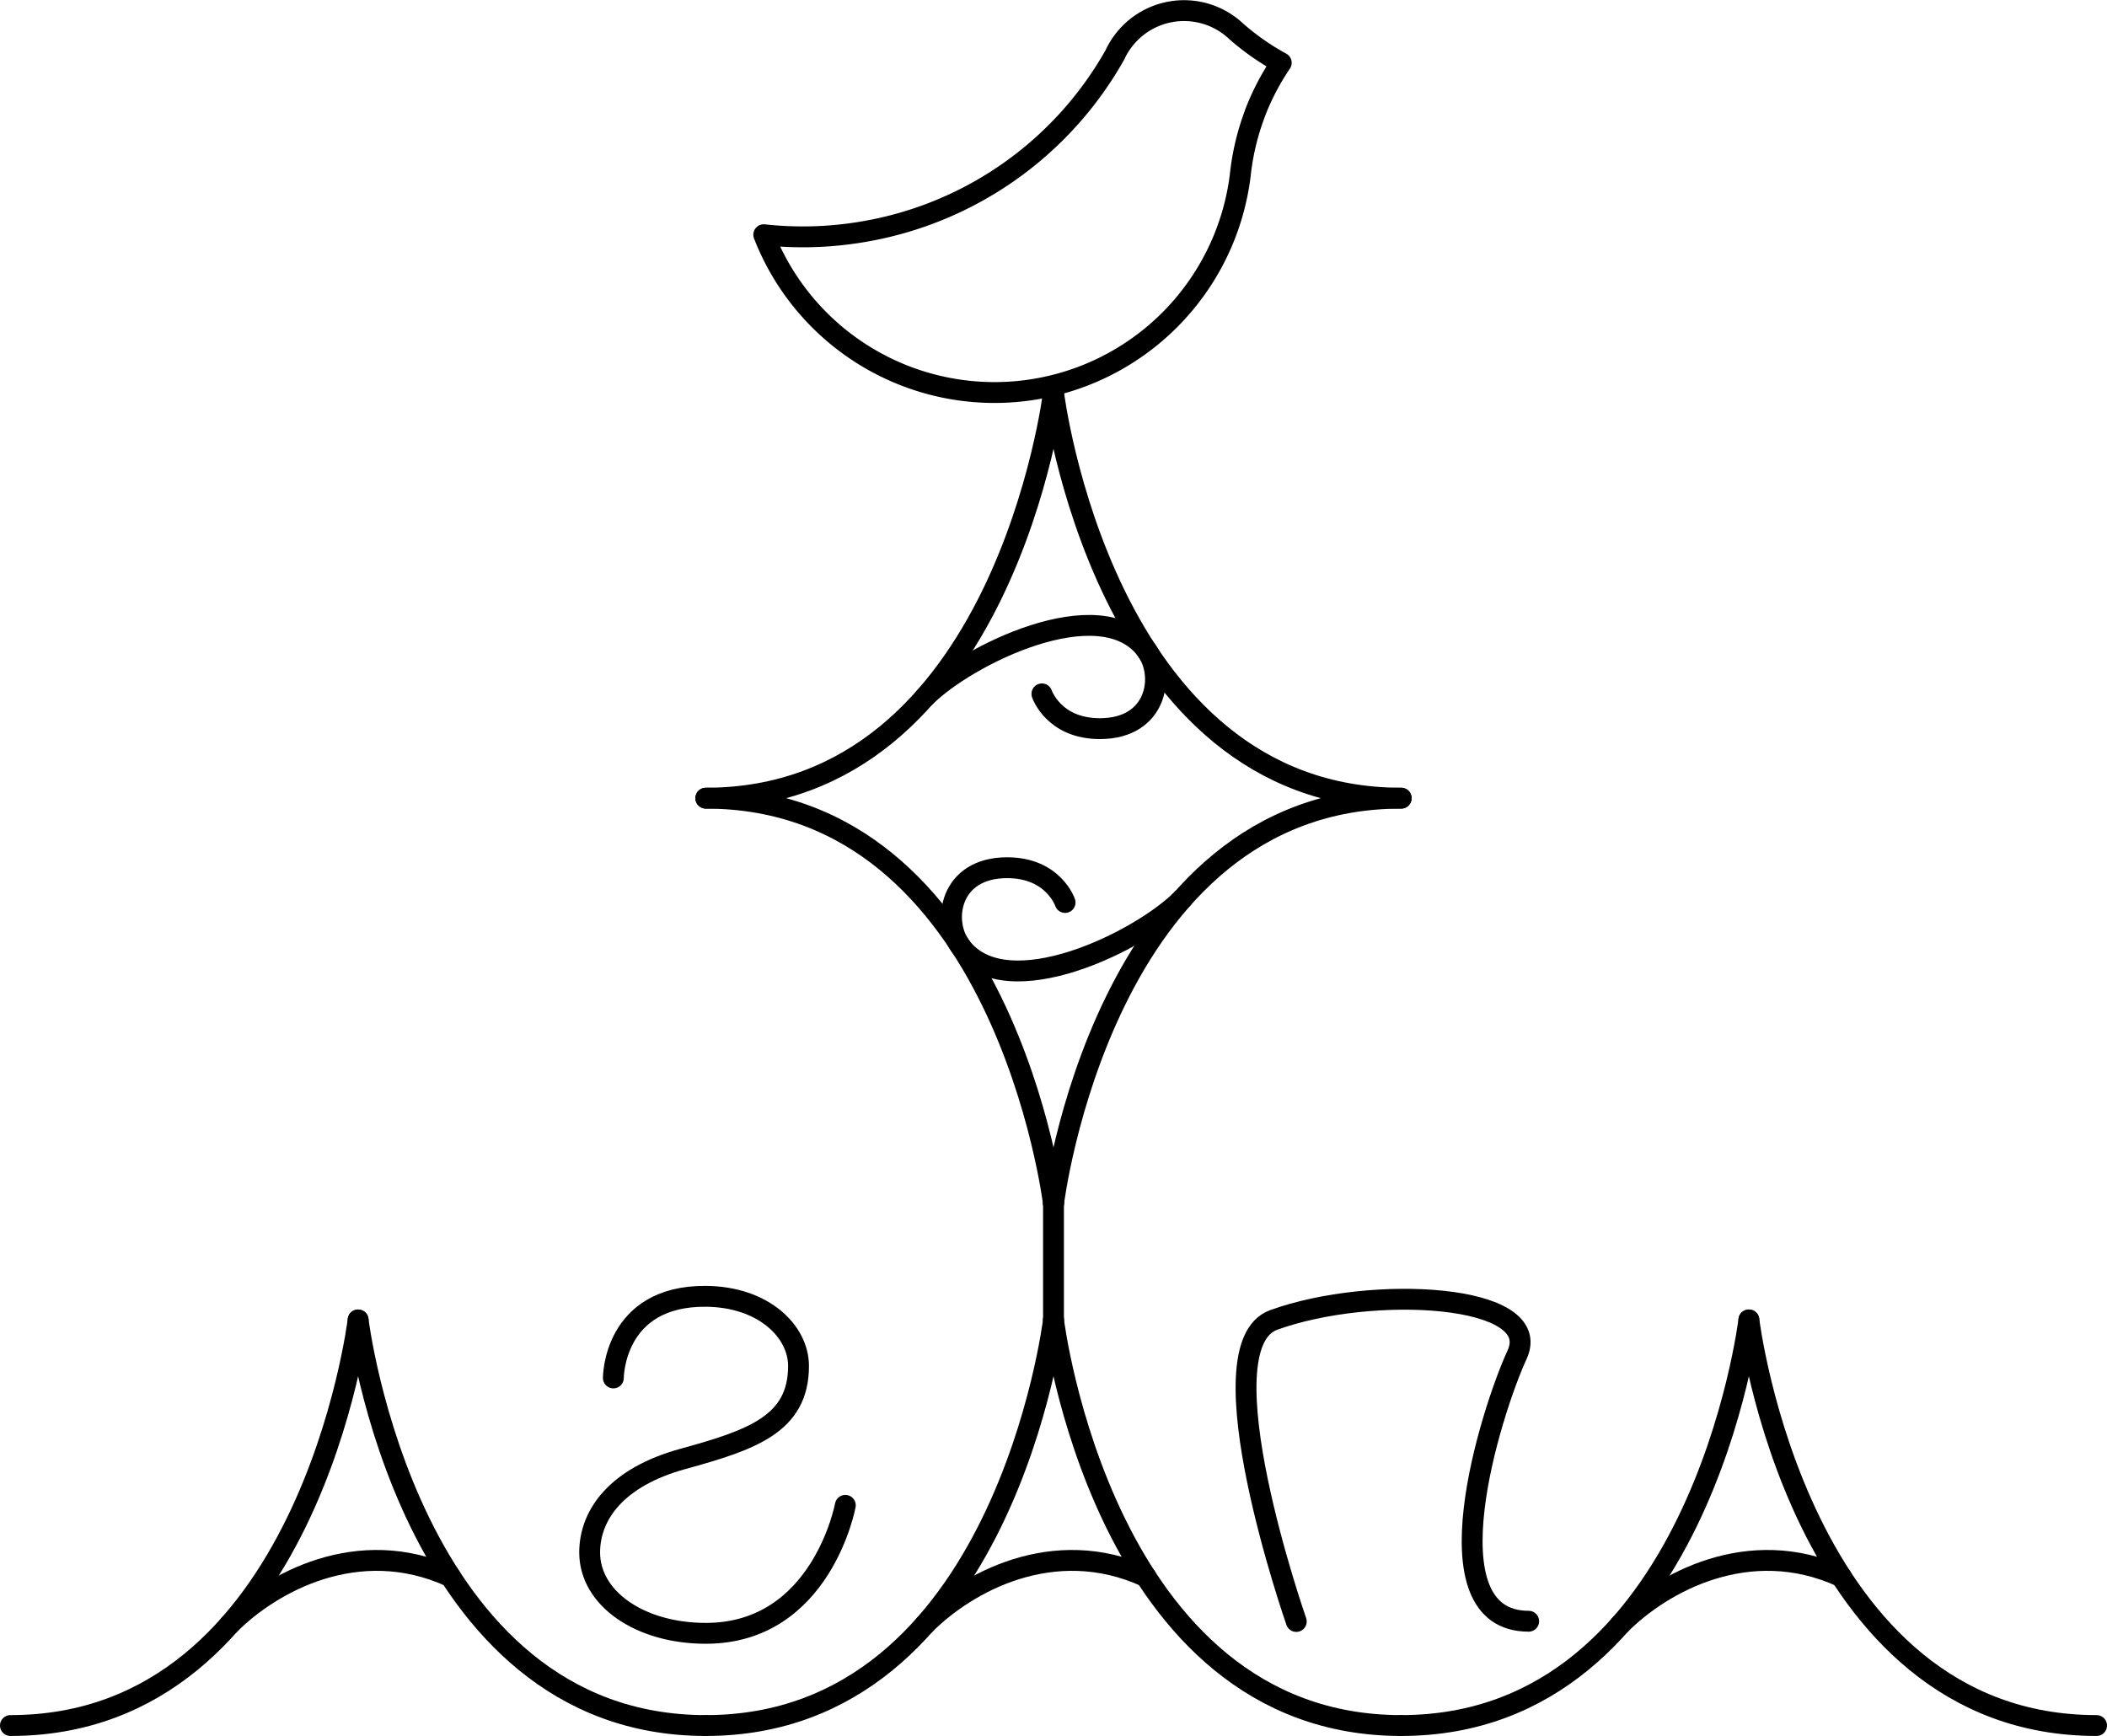 <?xml version="1.0" encoding="UTF-8"?> <svg xmlns="http://www.w3.org/2000/svg" viewBox="0 0 909 749"> <defs> <style>.cls-1{fill:none;stroke:#000;stroke-linecap:round;stroke-linejoin:round;stroke-width:9px;}</style> </defs> <title>Agapa_logo_03r</title> <g id="Слой_2" data-name="Слой 2"> <g id="Слой_1-2" data-name="Слой 1"> <path class="cls-1" d="M304.5,744.5c-128.71,0-150-175-150-175"></path> <path class="cls-1" d="M4.5,744.5c128.71,0,150-175,150-175"></path> <path class="cls-1" d="M194.37,680.29c-39.87-18.21-77.46,2.59-95.45,20.76"></path> <path class="cls-1" d="M604.5,744.5c-128.71,0-150-175-150-175"></path> <path class="cls-1" d="M304.5,744.5c128.71,0,150-175,150-175"></path> <path class="cls-1" d="M494.37,680.29c-39.87-18.21-77.46,2.59-95.45,20.76"></path> <path class="cls-1" d="M904.5,744.5c-128.71,0-150-175-150-175"></path> <path class="cls-1" d="M604.5,744.5c128.71,0,150-175,150-175"></path> <path class="cls-1" d="M794.37,680.29c-39.87-18.21-77.46,2.59-95.45,20.76"></path> <path class="cls-1" d="M264.61,594.53s-.07-35.52,39.89-35.22c25,.19,40,15.19,40,30.06,0,25.13-20.19,31.92-50,40.13-28.24,7.78-40.07,23.81-40.11,40.3,0,19.91,21.71,34.92,50.11,34.92,50,0,60.19-55.22,60.19-55.22"></path> <path class="cls-1" d="M559.24,699.6S517.82,581,549.5,569.5c42.36-15.33,117.1-11.27,105,15-11.2,24.31-39.89,115,5,115"></path> <line class="cls-1" x1="454.5" y1="569.5" x2="454.5" y2="512"></line> <path class="cls-1" d="M604.5,344.38c-128.71,0-150-175-150-175"></path> <path class="cls-1" d="M304.5,344.38c128.71,0,150-175,150-175"></path> <path class="cls-1" d="M398.92,300.94c18-18.17,75.58-46.56,95.45-20.77,8.36,10.85,5.13,34.21-19.87,34.21-20,0-25-15-25-15"></path> <path class="cls-1" d="M304.5,344.38c128.71,0,150,175,150,175"></path> <path class="cls-1" d="M604.5,344.38c-128.71,0-150,175-150,175"></path> <path class="cls-1" d="M510.08,387.83c-18,18.17-75.58,46.55-95.45,20.77-8.36-10.85-5.13-34.22,19.87-34.22,20,0,25,15,25,15"></path> <path class="cls-1" d="M533.38,13.57s0,0,0,0c-.49-.47-1-.92-1.52-1.36l0,0a32.84,32.84,0,0,0-50.86,11.44A154,154,0,0,1,373.28,99.83a154.56,154.56,0,0,1-43.78,1.44,106.82,106.82,0,0,0,205.61-26c0-.39.09-.78.13-1.17a106.46,106.46,0,0,1,6-24.69.36.36,0,0,0,0-.09c.1-.28.21-.57.32-.85A106.9,106.9,0,0,1,552.75,27.1,107.32,107.32,0,0,1,533.38,13.57Z"></path> </g> </g> </svg> 